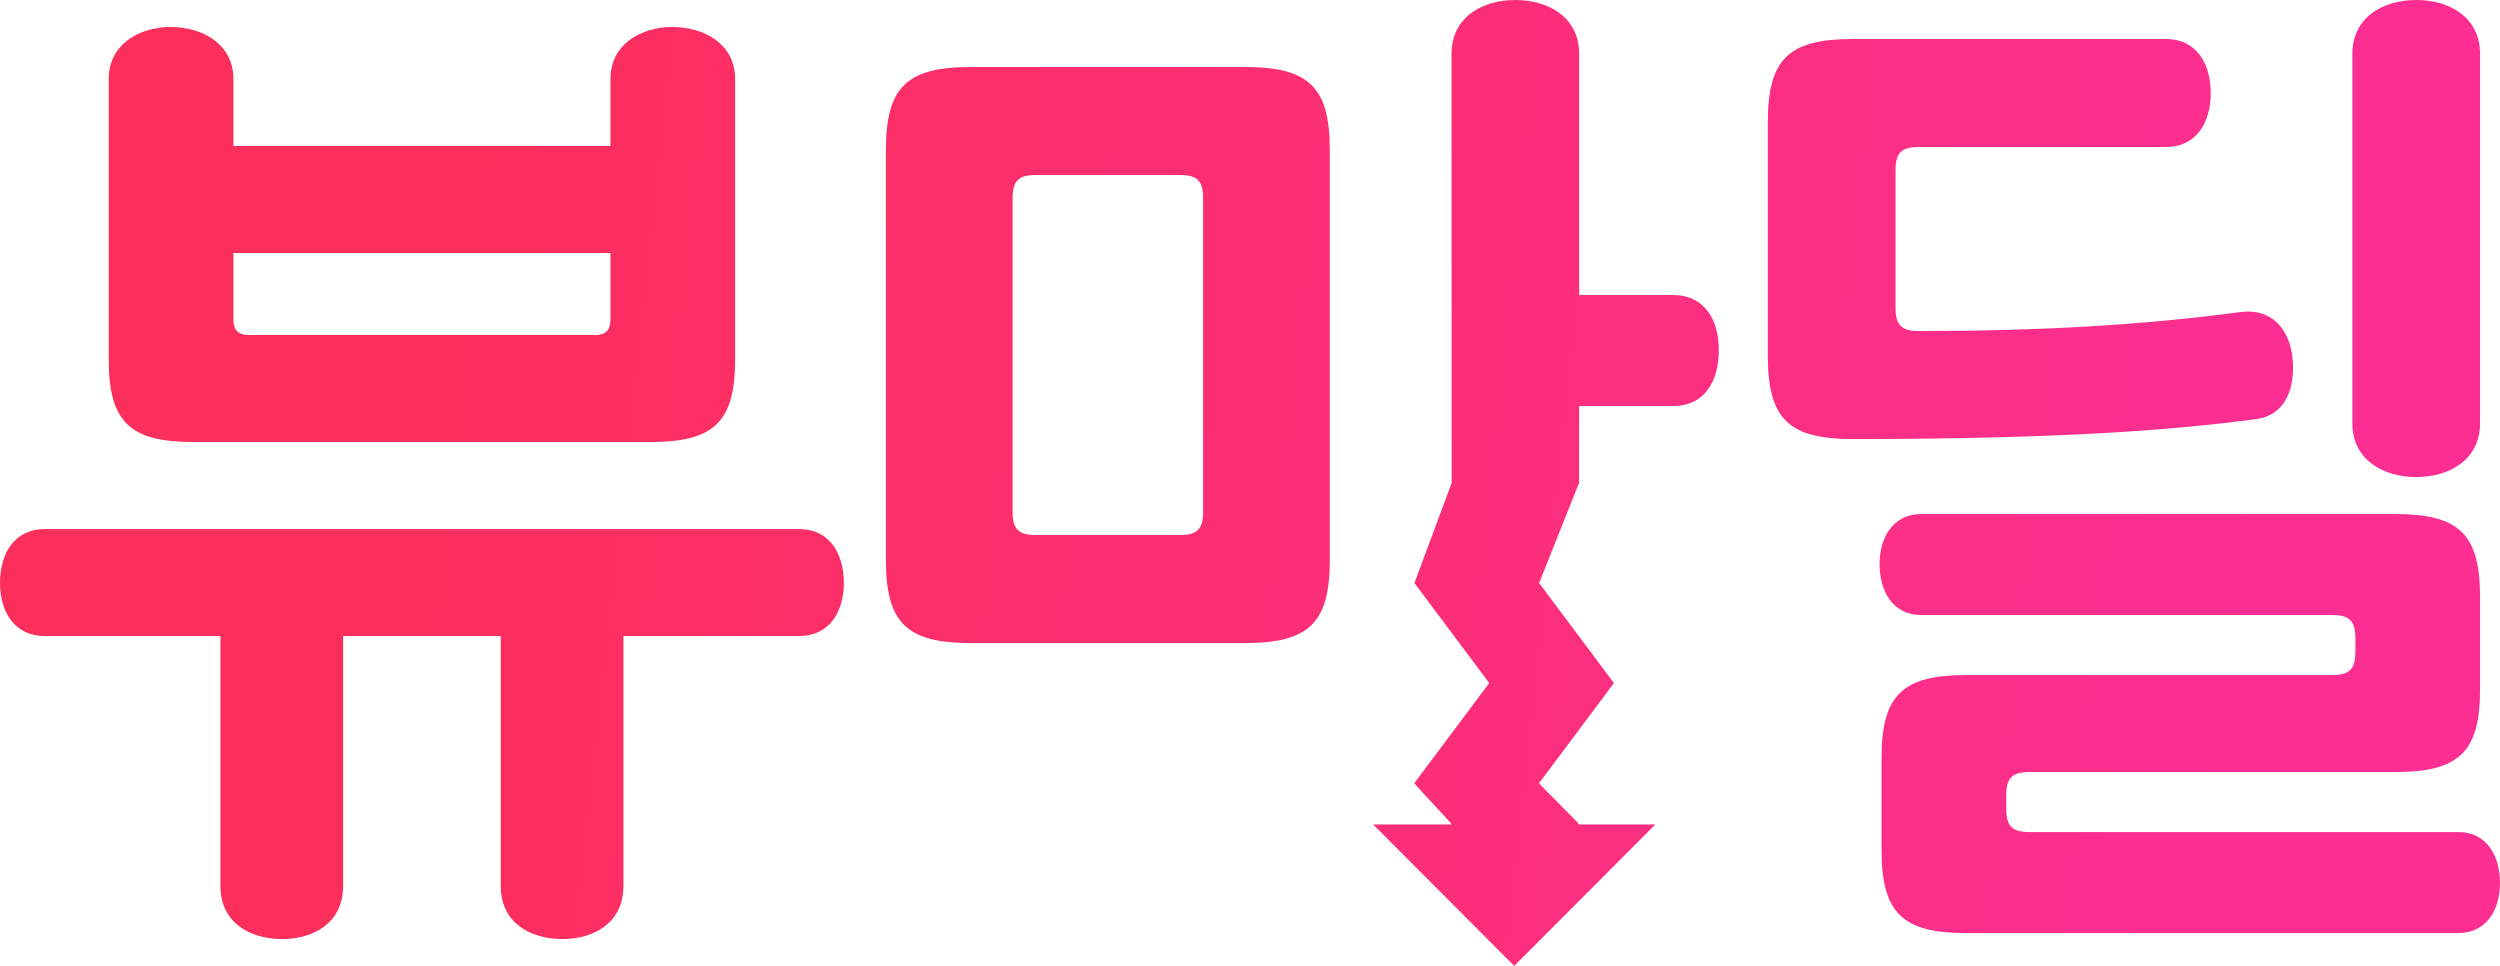 <svg width="88" height="34" viewBox="0 0 88 34" fill="none" xmlns="http://www.w3.org/2000/svg">
<path fill-rule="evenodd" clip-rule="evenodd" d="M23.665 0.95C24.789 0.95 25.877 1.549 25.877 2.781V12.638C25.877 14.855 25.14 15.559 22.893 15.559H6.812C4.564 15.559 3.827 14.855 3.827 12.638V2.781C3.827 1.549 4.916 0.95 6.004 0.95C7.128 0.95 8.216 1.549 8.216 2.781V5.14H21.488V2.781C21.488 1.549 22.577 0.95 23.665 0.95ZM8.216 11.265C8.216 11.617 8.392 11.793 8.743 11.793H20.962C21.313 11.793 21.488 11.617 21.488 11.265V8.906H8.216V11.265ZM17.626 31.189V22.389H12.078V31.189C12.078 32.492 11.025 33.055 9.937 33.055C8.813 33.055 7.76 32.492 7.76 31.189V22.389H1.58C0.492 22.389 0 21.509 0 20.523C0 19.502 0.492 18.622 1.58 18.622H28.124C29.213 18.622 29.704 19.502 29.704 20.523C29.704 21.509 29.213 22.389 28.124 22.389H21.945V31.189C21.945 32.492 20.891 33.055 19.803 33.055C18.679 33.055 17.626 32.492 17.626 31.189ZM31.184 5.28C31.184 3.063 31.922 2.359 34.169 2.359H43.824C46.072 2.359 46.809 3.063 46.809 5.28V19.713C46.809 21.931 46.072 22.635 43.824 22.635H34.169C31.922 22.635 31.184 21.931 31.184 19.713V5.28ZM41.542 18.833C42.139 18.833 42.35 18.622 42.35 18.024V6.97C42.35 6.372 42.139 6.16 41.542 6.16H36.451C35.854 6.16 35.644 6.372 35.644 6.97V18.024C35.644 18.622 35.854 18.833 36.451 18.833H41.542ZM55.587 1.901V10.385H58.887C60.011 10.385 60.502 11.265 60.502 12.321C60.502 13.412 60.011 14.292 58.887 14.292H55.587L55.581 17.003L54.177 20.523L56.81 24.043L54.177 27.564C54.177 27.616 55.585 28.971 55.581 29.022H58.267L53.301 34L48.336 29.022H51.098C51.094 28.971 49.788 27.616 49.788 27.564C49.788 27.564 49.788 27.564 52.421 24.043L49.788 20.523L51.098 17.003L51.093 1.901C51.093 0.598 52.181 0 53.34 0C54.498 0 55.587 0.598 55.587 1.901ZM77.818 3.274C77.818 4.295 77.326 5.175 76.238 5.175H67.53C66.933 5.175 66.722 5.386 66.722 5.984V10.842C66.722 11.441 66.933 11.652 67.53 11.652C71.849 11.652 75.465 11.441 78.871 10.983C79.96 10.842 80.591 11.582 80.697 12.602C80.802 13.659 80.451 14.609 79.433 14.75C76.554 15.137 72.516 15.454 65.213 15.454C62.966 15.454 62.228 14.75 62.228 12.532V4.295C62.228 2.077 62.966 1.373 65.213 1.373H76.238C77.326 1.373 77.818 2.253 77.818 3.274ZM85.051 0C86.209 0 87.298 0.598 87.298 1.901V14.891C87.298 16.193 86.209 16.792 85.051 16.792C83.892 16.792 82.803 16.193 82.803 14.891V1.901C82.803 0.598 83.892 0 85.051 0ZM66.231 26.683C66.231 24.466 66.968 23.762 69.215 23.762H82.101C82.698 23.762 82.909 23.55 82.909 22.952V22.459C82.909 21.861 82.698 21.649 82.101 21.649H67.635C66.617 21.649 66.161 20.805 66.161 19.854C66.161 18.939 66.617 18.094 67.635 18.094H84.313C86.56 18.094 87.298 18.798 87.298 21.016V24.255C87.298 26.472 86.56 27.176 84.313 27.176H71.427C70.831 27.176 70.62 27.387 70.62 27.986V28.479C70.62 29.077 70.831 29.288 71.427 29.288H86.525C87.543 29.288 88 30.133 88 31.084C88 31.999 87.543 32.844 86.525 32.844H69.215C66.968 32.844 66.231 32.14 66.231 29.922V26.683Z" fill="url(#paint0_linear_2062_6741)"/>
<defs>
<linearGradient id="paint0_linear_2062_6741" x1="16.082" y1="-2.164" x2="81.015" y2="4.904" gradientUnits="userSpaceOnUse">
<stop stop-color="#FC2E5B"/>
<stop offset="1" stop-color="#FC2E91"/>
</linearGradient>
</defs>
</svg>
